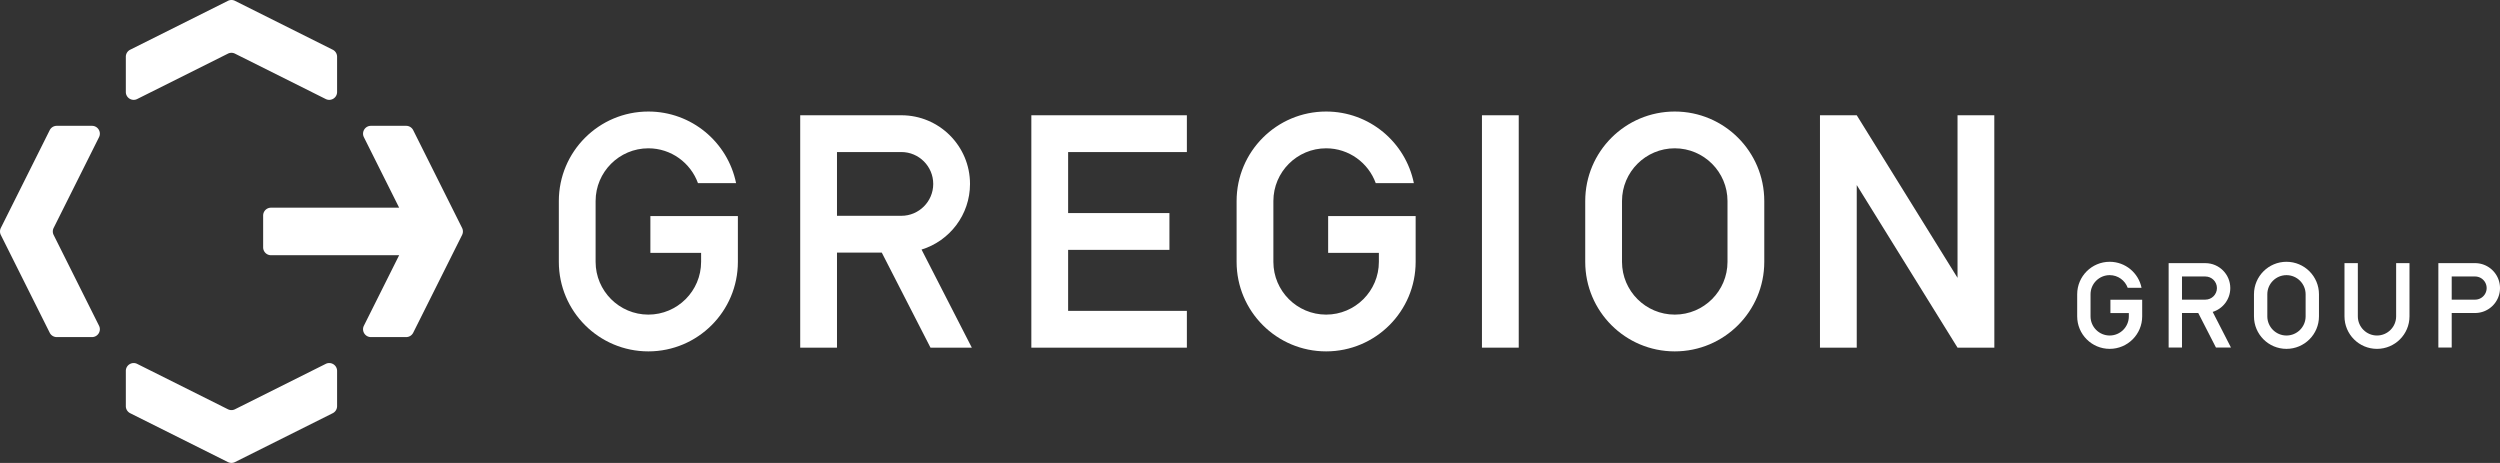 <svg id="_レイヤー_1" data-name="レイヤー 1" xmlns="http://www.w3.org/2000/svg" viewBox="0 0 1122.869 207.917"><rect x="0" y="0" width="1122.869" height="207.917" fill="#333333" stroke="none"/><path d="M41.323 56.516H25.484a3.53 3.53 0 0 0-3.153 1.948L.372 102.382a3.53 3.53 0 0 0 0 3.153l21.959 43.918a3.53 3.53 0 0 0 3.153 1.949h15.839c2.62 0 4.325-2.758 3.153-5.102l-20.382-40.765a3.53 3.53 0 0 1 0-3.153l20.382-40.765c1.172-2.344-.532-5.101-3.153-5.101" fill="#fff"/><g fill="#fff"><path d="m102.382.372-43.918 21.96a3.53 3.53 0 0 0-1.948 3.152v15.839c0 2.62 2.757 4.325 5.101 3.153l40.765-20.382a3.53 3.53 0 0 1 3.153 0L146.3 44.476c2.344 1.172 5.102-.532 5.102-3.153V25.484a3.53 3.53 0 0 0-1.949-3.153L105.535.372a3.53 3.53 0 0 0-3.153 0"/><path d="M102.382 183.824 61.617 163.44c-2.344-1.172-5.101.533-5.101 3.153v15.84c0 1.334.754 2.555 1.948 3.152l43.918 21.96c.993.495 2.16.495 3.153 0l43.918-21.96a3.53 3.53 0 0 0 1.949-3.153v-15.839c0-2.62-2.758-4.325-5.102-3.153l-40.765 20.383a3.53 3.53 0 0 1-3.153 0"/></g><path d="m207.545 102.382-21.959-43.918a3.53 3.53 0 0 0-3.153-1.948h-15.839c-2.62 0-4.325 2.757-3.153 5.101l15.834 31.667h-57.558a3.525 3.525 0 0 0-3.525 3.525v14.299a3.525 3.525 0 0 0 3.525 3.525h57.558L163.44 146.3c-1.172 2.344.533 5.102 3.153 5.102h15.84a3.53 3.53 0 0 0 3.152-1.95l21.96-43.917a3.53 3.53 0 0 0 0-3.153" fill="#fff"/><path fill="#fff" d="M665.615 51.771h16.518v104.375h-16.518z"/><path fill="#fff" d="M533.081 68.29V51.77h-69.854v104.375h69.854v-16.518h-53.336v-27.41h45.503V95.699h-45.503V68.29z"/><path d="M752.211 50.094c-22.208 0-40.21 18.002-40.21 40.21v27.31c0 22.207 18.002 40.21 40.21 40.21s40.21-18.003 40.21-40.21v-27.31c0-22.208-18.002-40.21-40.21-40.21m23.692 67.52c0 13.063-10.628 23.691-23.692 23.691s-23.692-10.628-23.692-23.692v-27.31c0-13.063 10.628-23.691 23.692-23.691s23.692 10.628 23.692 23.692z" fill="#fff"/><path d="M1026.963 117.58c-8.063 0-14.598 6.536-14.598 14.599v9.914c0 8.063 6.535 14.598 14.598 14.598 8.062 0 14.598-6.535 14.598-14.598v-9.914c0-8.063-6.536-14.598-14.598-14.598m8.6 24.513c0 4.743-3.858 8.601-8.6 8.601s-8.602-3.858-8.602-8.6v-9.915c0-4.743 3.859-8.601 8.602-8.601s8.6 3.858 8.6 8.6z" fill="#fff"/><path d="M1053.02 118.192v23.901c0 8.063 6.537 14.598 14.599 14.598s14.598-6.535 14.598-14.598v-23.901h-5.997v23.901c0 4.743-3.858 8.601-8.601 8.601s-8.601-3.858-8.601-8.6v-23.902z" fill="#fff"/><path d="M292.116 97.043v16.518h22.783v4.052c0 13.064-10.628 23.692-23.692 23.692s-23.692-10.628-23.692-23.692v-27.31c0-13.063 10.628-23.69 23.692-23.69 10.238 0 18.978 6.526 22.282 15.637h17.121c-3.73-18.348-19.954-32.156-39.403-32.156-22.207 0-40.21 18.002-40.21 40.21v27.31c0 22.207 18.003 40.21 40.21 40.21s40.21-18.003 40.21-40.21V97.042z" fill="#fff"/><path d="M947.889 134.625v5.997h8.271v1.471c0 4.743-3.858 8.602-8.601 8.602s-8.601-3.859-8.601-8.602v-9.914c0-4.743 3.858-8.601 8.6-8.601 3.717 0 6.89 2.37 8.09 5.677h6.216c-1.354-6.661-7.244-11.674-14.305-11.674-8.062 0-14.598 6.536-14.598 14.598v9.914c0 8.063 6.536 14.598 14.598 14.598s14.598-6.535 14.598-14.598v-7.468z" fill="#fff"/><path d="M596.534 97.043v16.518h22.783v4.052c0 13.064-10.628 23.692-23.691 23.692s-23.692-10.628-23.692-23.692v-27.31c0-13.063 10.628-23.69 23.691-23.69 10.238 0 18.979 6.526 22.282 15.637h17.121c-3.73-18.348-19.953-32.156-39.402-32.156-22.208 0-40.21 18.002-40.21 40.21v27.31c0 22.207 18.002 40.21 40.21 40.21 22.207 0 40.21-18.003 40.21-40.21V97.042z" fill="#fff"/><path fill="#fff" d="M895.738 51.771H879.22v73.018l-45.266-73.018h-16.521v104.375h16.519V83.119l45.268 73.027h16.538z"/><path d="M417.93 156.146h18.561L413.91 112.09c12.605-3.873 21.768-15.607 21.768-29.482 0-17.031-13.806-30.838-30.838-30.838h-45.427v104.375h16.519v-42.699h20.111zm-42-87.856h28.91c7.895 0 14.319 6.423 14.319 14.32s-6.424 14.319-14.32 14.319h-28.908z" fill="#fff"/><path d="M995.284 156.083h6.74l-8.2-15.994c4.577-1.406 7.904-5.666 7.904-10.703 0-6.184-5.013-11.196-11.196-11.196H974.04v37.893h5.997v-15.502h7.301zm-15.247-31.896h10.495c2.866 0 5.199 2.332 5.199 5.199s-2.333 5.198-5.2 5.198h-10.494z" fill="#fff"/><path d="M1111.673 118.19h-16.492v37.893h5.997v-15.502h10.495c6.184 0 11.196-5.012 11.196-11.196s-5.012-11.195-11.196-11.195m0 16.394h-10.495v-10.397h10.495a5.205 5.205 0 0 1 5.2 5.198 5.205 5.205 0 0 1-5.2 5.2" fill="#fff"/></svg>